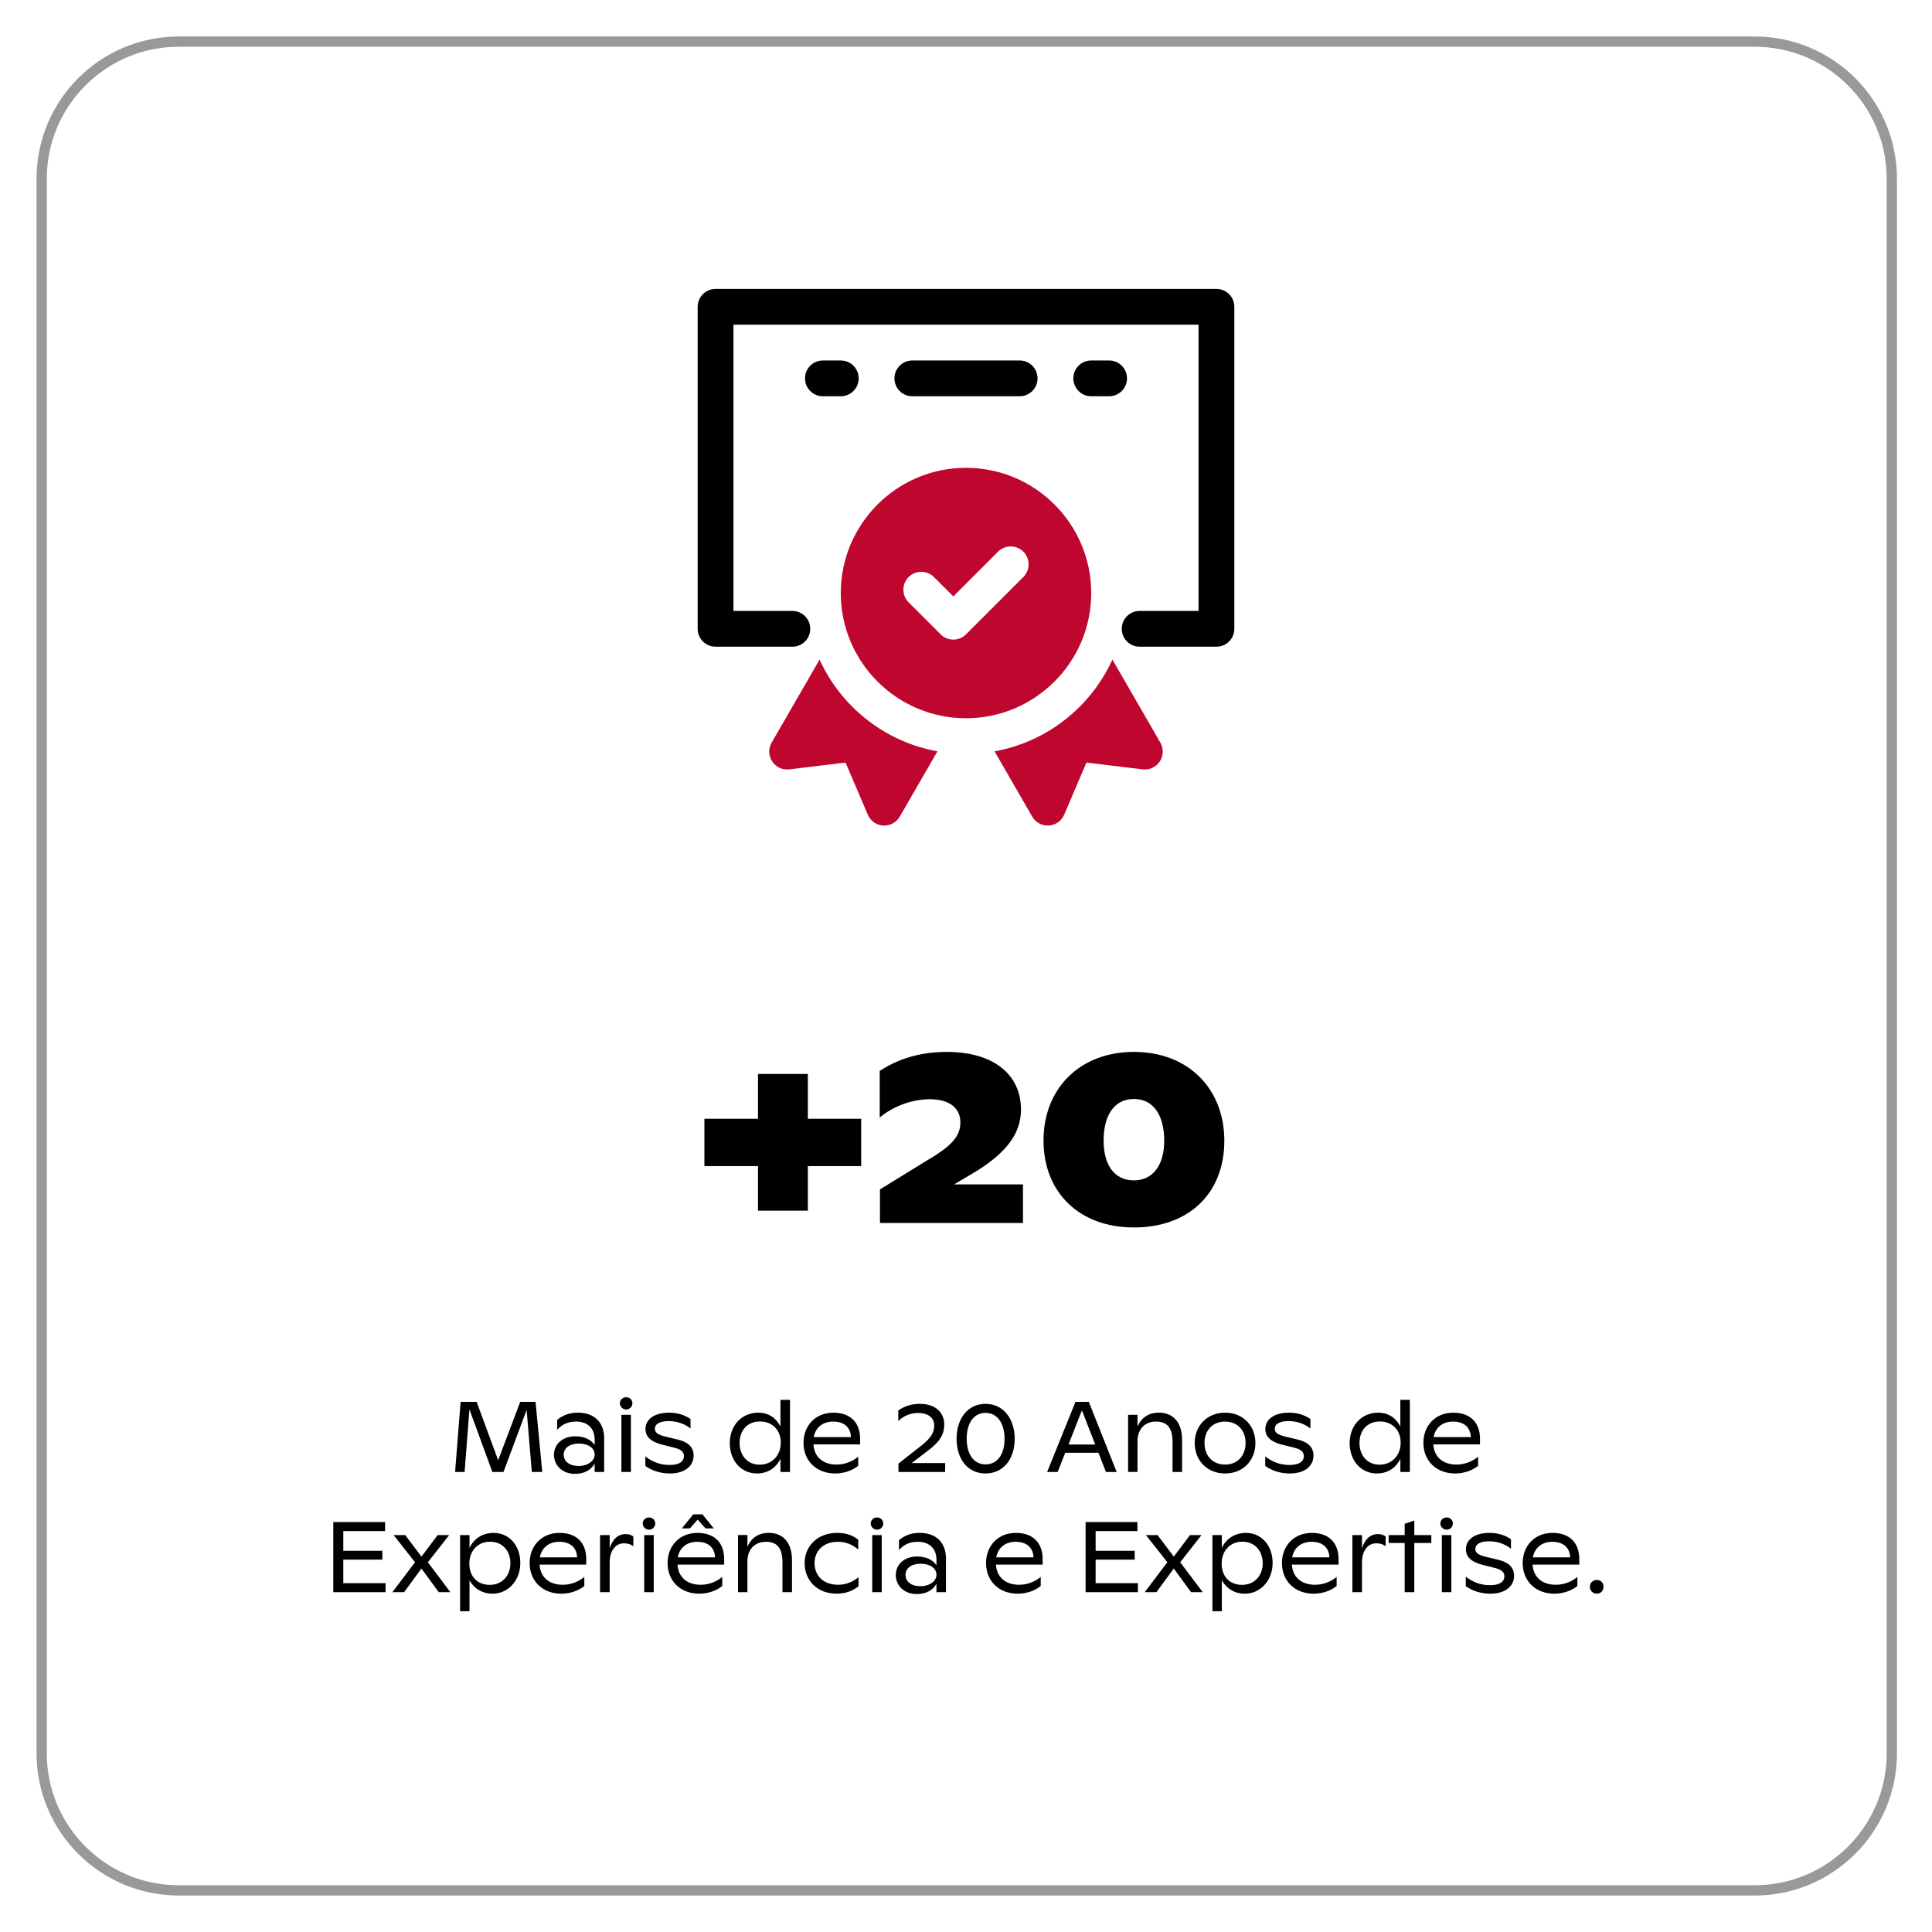 <svg id="Camada_1" data-name="Camada 1" xmlns="http://www.w3.org/2000/svg" viewBox="0 0 1080 1080">
  <defs>
    <style>
      .cls-1 {
        fill: #999;
      }

      .cls-2 {
        fill: #bf062f;
      }
    </style>
  </defs>
  <path class="cls-1" d="M980.96,1059.6H99.87c-43.81,0-79.45-35.64-79.45-79.45V99.85c0-43.81,35.64-79.45,79.45-79.45h881.09c43.81,0,79.45,35.64,79.45,79.45v880.3c0,43.81-35.64,79.45-79.45,79.45ZM99.87,26.14c-40.64,0-73.71,33.07-73.71,73.71v880.3c0,40.64,33.07,73.71,73.71,73.71h881.09c40.64,0,73.71-33.07,73.71-73.71V99.85c0-40.64-33.07-73.71-73.71-73.71H99.87Z"></path>
  <g>
    <path d="M481.41,625.4v26.46h-29.82v24.92h-27.86v-24.92h-29.96v-26.46h29.96v-25.06h27.86v25.06h29.82Z"></path>
    <path d="M533.35,662.08h38.5v21.56h-79.94v-18.76l26.6-16.38c14.14-8.26,18.34-13.72,18.34-21.14s-5.46-12.88-17.08-12.88c-10.64,0-21.28,4.48-28,10.22v-26.04c9.38-6.16,21.56-10.64,37.52-10.64,26.18,0,41.44,12.74,41.44,32.2,0,13.86-8.68,24.92-27.44,35.98l-9.94,5.88Z"></path>
    <path d="M583.33,637.58c0-29.12,20.3-49.56,50.54-49.56s50.54,20.44,50.54,49.7-19.74,48.44-50.54,48.44-50.54-19.88-50.54-48.58ZM650.81,637.72c0-13.86-5.74-23.38-16.94-23.38s-16.94,9.38-16.94,23.24,6.16,22.26,16.94,22.26,16.94-8.82,16.94-22.12Z"></path>
    <path d="M303.12,822.84h-5.82l-2.91-34.66-12.94,34.66h-6.22l-12.82-35-2.69,35h-5.32l3.08-39.2h8.96l12.04,32.65,12.32-32.65h8.57l3.75,39.2Z"></path>
    <path d="M337.73,804.14v18.7h-5.32v-4.65c-2.18,3.86-6.22,5.71-11.03,5.71-6.89,0-11.7-4.65-11.7-10.64s4.82-10.36,11.93-10.36c4.93,0,8.74,1.79,10.81,4.87v-2.97c0-6.83-4.48-10.14-10.42-10.14-4.54,0-7.78,1.57-10.53,4.59v-5.54c2.63-2.13,6.16-4.03,11.54-4.03,8.9,0,14.73,5.1,14.73,14.45ZM332.41,813.04c0-3.47-3.47-6.1-8.79-6.1s-8.51,2.63-8.51,6.22,3.02,6.33,8.29,6.33,9.02-2.86,9.02-6.44Z"></path>
    <path d="M346.52,784.43c0-1.9,1.57-3.36,3.53-3.36s3.47,1.46,3.47,3.36-1.51,3.47-3.47,3.47-3.53-1.57-3.53-3.47ZM347.36,822.84v-31.92h5.32v31.92h-5.32Z"></path>
    <path d="M360.75,819.48v-5.32c4.37,3.36,8.74,4.76,13.5,4.76,5.32,0,8.06-1.74,8.06-4.98,0-1.51-.56-3.42-4.87-4.54l-7.56-1.9c-6.5-1.68-9.07-4.76-9.07-8.68,0-5.32,4.87-9.13,13.16-9.13,5.32,0,9.13,1.57,12.04,3.53v5.32c-2.91-2.3-7-4.14-12.21-4.14s-7.73,1.74-7.73,4.31c0,2.07,1.74,3.36,5.77,4.31l7.22,1.74c5.26,1.29,8.68,3.98,8.68,8.9,0,5.99-5.1,10.02-13.22,10.02-4.93,0-9.8-1.34-13.78-4.2Z"></path>
    <path d="M436.29,782.52h5.32v40.32h-5.32v-7.34c-2.24,4.54-6.5,8.18-13.16,8.18-8.85,0-15.18-7.22-15.18-16.91,0-10.25,7-17.08,15.9-17.08,5.88,0,10.02,3.02,12.43,7.73v-14.9ZM436.46,806.44c0-6.78-4.48-11.82-11.65-11.82s-11.37,5.1-11.37,12.04,4.37,12.1,11.2,12.1c7.17,0,11.82-5.38,11.82-12.32Z"></path>
    <path d="M480.81,807.44h-26.1c.45,7.06,5.38,11.26,12.99,11.26,4.87,0,9.3-2.02,12.04-4.42v5.1c-3.19,2.63-8.01,4.31-12.82,4.31-10.47,0-17.75-7-17.75-17.19,0-9.13,6.27-16.8,16.74-16.8,9.24,0,14.9,5.32,14.9,14.62v3.14ZM454.88,803.36h20.83c-.28-5.6-3.92-8.68-10.02-8.68s-9.91,3.64-10.81,8.68Z"></path>
    <path d="M509.65,817.86h18.7v4.98h-26.1v-4.7l12.77-10.02c6.05-4.7,7.22-7.95,7.22-11.26,0-4.2-3.3-7-8.96-7-4.76,0-8.68,2.02-11.14,4.54v-5.94c3.19-2.24,7.11-3.7,12.15-3.7,8.34,0,13.55,4.54,13.55,11.7,0,4.87-2.02,9.13-8.79,14.22l-9.41,7.17Z"></path>
    <path d="M534.74,804.25c0-11.54,6.5-19.49,16.18-19.49s16.3,8.01,16.3,19.54-6.5,19.38-16.3,19.38-16.18-7.78-16.18-19.43ZM561.56,804.31c0-8.68-4.03-14.5-10.64-14.5s-10.53,5.77-10.53,14.45,3.98,14.34,10.53,14.34,10.64-5.54,10.64-14.28Z"></path>
    <path d="M618.23,822.84l-4.2-10.75h-18.54l-4.26,10.75h-5.88l15.85-39.2h7.45l15.57,39.2h-5.99ZM597.29,807.5h14.95l-7.45-19.1-7.5,19.1Z"></path>
    <path d="M660.79,804.92v17.92h-5.32v-16.63c0-7.9-2.91-11.54-9.24-11.54-6.78,0-10.36,4.87-10.36,10.86v17.3h-5.26v-31.92h5.26v6.55c2.3-5.21,6.38-7.78,11.98-7.78,8.06,0,12.94,5.6,12.94,15.23Z"></path>
    <path d="M667.85,806.66c0-9.58,6.83-16.97,16.97-16.97s16.97,7.39,16.97,16.97-6.72,17.02-16.97,17.02-16.97-7.5-16.97-17.02ZM696.29,806.66c0-6.94-4.37-11.98-11.48-11.98s-11.48,5.04-11.48,11.98,4.37,12.04,11.48,12.04,11.48-5.15,11.48-12.04Z"></path>
    <path d="M707.27,819.48v-5.32c4.37,3.36,8.74,4.76,13.5,4.76,5.32,0,8.06-1.74,8.06-4.98,0-1.51-.56-3.42-4.87-4.54l-7.56-1.9c-6.5-1.68-9.07-4.76-9.07-8.68,0-5.32,4.87-9.13,13.16-9.13,5.32,0,9.13,1.57,12.04,3.53v5.32c-2.91-2.3-7-4.14-12.21-4.14s-7.73,1.74-7.73,4.31c0,2.07,1.74,3.36,5.77,4.31l7.22,1.74c5.26,1.29,8.68,3.98,8.68,8.9,0,5.99-5.1,10.02-13.22,10.02-4.93,0-9.8-1.34-13.78-4.2Z"></path>
    <path d="M782.81,782.52h5.32v40.32h-5.32v-7.34c-2.24,4.54-6.5,8.18-13.16,8.18-8.85,0-15.18-7.22-15.18-16.91,0-10.25,7-17.08,15.9-17.08,5.88,0,10.02,3.02,12.43,7.73v-14.9ZM782.98,806.44c0-6.78-4.48-11.82-11.65-11.82s-11.37,5.1-11.37,12.04,4.37,12.1,11.2,12.1c7.17,0,11.82-5.38,11.82-12.32Z"></path>
    <path d="M827.33,807.44h-26.1c.45,7.06,5.38,11.26,12.99,11.26,4.87,0,9.3-2.02,12.04-4.42v5.1c-3.19,2.63-8.01,4.31-12.82,4.31-10.47,0-17.75-7-17.75-17.19,0-9.13,6.27-16.8,16.74-16.8,9.24,0,14.9,5.32,14.9,14.62v3.14ZM801.4,803.36h20.83c-.28-5.6-3.92-8.68-10.02-8.68s-9.91,3.64-10.81,8.68Z"></path>
    <path d="M191.91,885h23.63v5.04h-29.23v-39.2h28.95v5.04h-23.35v11.03h21.84v4.93h-21.84v13.16Z"></path>
    <path d="M251.77,890.04h-6.5l-9.69-13.22-9.69,13.22h-6.55l12.66-16.74-11.98-15.18h6.5l9.07,12.04,9.07-12.04h6.44l-11.93,15.18,12.6,16.74Z"></path>
    <path d="M290.86,873.64c0,10.36-7.28,17.25-15.46,17.25-6.05,0-10.47-3.08-12.94-7.45v17.25h-5.26v-42.56h5.26v7.17c2.18-4.76,6.89-8.4,13.5-8.4,8.85,0,14.9,7.28,14.9,16.74ZM285.32,873.86c0-6.78-4.31-12.04-11.37-12.04s-11.59,5.32-11.59,12.26,4.31,11.87,11.37,11.87,11.59-5.21,11.59-12.1Z"></path>
    <path d="M327.71,874.64h-26.1c.45,7.06,5.38,11.26,12.99,11.26,4.87,0,9.3-2.02,12.04-4.42v5.1c-3.19,2.63-8.01,4.31-12.82,4.31-10.47,0-17.75-7-17.75-17.19,0-9.13,6.27-16.8,16.74-16.8,9.24,0,14.9,5.32,14.9,14.62v3.14ZM301.78,870.56h20.83c-.28-5.6-3.92-8.68-10.02-8.68s-9.91,3.64-10.81,8.68Z"></path>
    <path d="M354.03,858.91v5.43c-1.34-1.06-3.08-1.62-5.21-1.62-4.48,0-7.95,3.7-8.01,10.58v16.74h-5.38v-31.92h5.38v7.39c1.62-5.32,4.93-7.95,8.9-7.95,1.74,0,3.14.45,4.31,1.34Z"></path>
    <path d="M359.29,851.63c0-1.9,1.57-3.36,3.53-3.36s3.47,1.46,3.47,3.36-1.51,3.47-3.47,3.47-3.53-1.57-3.53-3.47ZM360.13,890.04v-31.92h5.32v31.92h-5.32Z"></path>
    <path d="M404.82,874.64h-26.1c.45,7.06,5.38,11.26,12.99,11.26,4.87,0,9.3-2.02,12.04-4.42v5.1c-3.19,2.63-8.01,4.31-12.82,4.31-10.47,0-17.75-7-17.75-17.19,0-9.13,6.27-16.8,16.74-16.8,9.24,0,14.9,5.32,14.9,14.62v3.14ZM378.89,870.56h20.83c-.28-5.6-3.92-8.68-10.02-8.68s-9.91,3.64-10.81,8.68ZM389.98,849.5l-4.31,4.87h-4.48l6.33-7.84h5.15l6.33,7.84h-4.59l-4.42-4.87Z"></path>
    <path d="M442.73,872.12v17.92h-5.32v-16.63c0-7.9-2.91-11.54-9.24-11.54-6.78,0-10.36,4.87-10.36,10.86v17.3h-5.26v-31.92h5.26v6.55c2.3-5.21,6.38-7.78,11.98-7.78,8.06,0,12.94,5.6,12.94,15.23Z"></path>
    <path d="M449.79,873.86c0-9.63,7.22-16.97,18.2-16.97,5.82,0,9.35,1.85,11.76,3.86v5.49c-2.74-2.46-6.44-4.37-11.42-4.37-8.06,0-12.99,5.1-12.99,11.93s4.7,12.1,13.27,12.1c4.65,0,8.57-1.96,11.31-4.26v5.1c-3.36,2.63-7.22,4.14-12.21,4.14-10.86,0-17.92-7.45-17.92-17.02Z"></path>
    <path d="M486.75,851.63c0-1.9,1.57-3.36,3.53-3.36s3.47,1.46,3.47,3.36-1.51,3.47-3.47,3.47-3.53-1.57-3.53-3.47ZM487.58,890.04v-31.92h5.32v31.92h-5.32Z"></path>
    <path d="M528.8,871.34v18.7h-5.32v-4.65c-2.18,3.86-6.22,5.71-11.03,5.71-6.89,0-11.7-4.65-11.7-10.64s4.82-10.36,11.93-10.36c4.93,0,8.74,1.79,10.81,4.87v-2.97c0-6.83-4.48-10.14-10.42-10.14-4.54,0-7.78,1.57-10.53,4.59v-5.54c2.63-2.13,6.16-4.03,11.54-4.03,8.9,0,14.73,5.1,14.73,14.45ZM523.48,880.24c0-3.47-3.47-6.1-8.79-6.1s-8.51,2.63-8.51,6.22,3.02,6.33,8.29,6.33,9.02-2.86,9.02-6.44Z"></path>
    <path d="M582.84,874.64h-26.1c.45,7.06,5.38,11.26,12.99,11.26,4.87,0,9.3-2.02,12.04-4.42v5.1c-3.19,2.63-8.01,4.31-12.82,4.31-10.47,0-17.75-7-17.75-17.19,0-9.13,6.27-16.8,16.74-16.8,9.24,0,14.9,5.32,14.9,14.62v3.14ZM556.91,870.56h20.83c-.28-5.6-3.92-8.68-10.02-8.68s-9.91,3.64-10.81,8.68Z"></path>
    <path d="M612.46,885h23.63v5.04h-29.23v-39.2h28.95v5.04h-23.35v11.03h21.84v4.93h-21.84v13.16Z"></path>
    <path d="M672.33,890.04h-6.5l-9.69-13.22-9.69,13.22h-6.55l12.66-16.74-11.98-15.18h6.5l9.07,12.04,9.07-12.04h6.44l-11.93,15.18,12.6,16.74Z"></path>
    <path d="M711.41,873.64c0,10.36-7.28,17.25-15.46,17.25-6.05,0-10.47-3.08-12.94-7.45v17.25h-5.26v-42.56h5.26v7.17c2.18-4.76,6.89-8.4,13.5-8.4,8.85,0,14.9,7.28,14.9,16.74ZM705.87,873.86c0-6.78-4.31-12.04-11.37-12.04s-11.59,5.32-11.59,12.26,4.31,11.87,11.37,11.87,11.59-5.21,11.59-12.1Z"></path>
    <path d="M748.26,874.64h-26.1c.45,7.06,5.38,11.26,12.99,11.26,4.87,0,9.3-2.02,12.04-4.42v5.1c-3.19,2.63-8.01,4.31-12.82,4.31-10.47,0-17.75-7-17.75-17.19,0-9.13,6.27-16.8,16.74-16.8,9.24,0,14.9,5.32,14.9,14.62v3.14ZM722.33,870.56h20.83c-.28-5.6-3.92-8.68-10.02-8.68s-9.91,3.64-10.81,8.68Z"></path>
    <path d="M774.58,858.91v5.43c-1.34-1.06-3.08-1.62-5.21-1.62-4.48,0-7.95,3.7-8.01,10.58v16.74h-5.38v-31.92h5.38v7.39c1.62-5.32,4.93-7.95,8.9-7.95,1.74,0,3.14.45,4.31,1.34Z"></path>
    <path d="M800.12,858.12v4.42h-9.52v27.5h-5.38v-27.5h-8.96v-4.42h8.96v-6.33l5.38-1.79v8.12h9.52Z"></path>
    <path d="M805.16,851.63c0-1.9,1.57-3.36,3.53-3.36s3.47,1.46,3.47,3.36-1.51,3.47-3.47,3.47-3.53-1.57-3.53-3.47ZM806,890.04v-31.92h5.32v31.92h-5.32Z"></path>
    <path d="M819.38,886.68v-5.32c4.37,3.36,8.74,4.76,13.5,4.76,5.32,0,8.06-1.74,8.06-4.98,0-1.51-.56-3.42-4.87-4.54l-7.56-1.9c-6.5-1.68-9.07-4.76-9.07-8.68,0-5.32,4.87-9.13,13.16-9.13,5.32,0,9.13,1.57,12.04,3.53v5.32c-2.91-2.3-7-4.14-12.21-4.14s-7.73,1.74-7.73,4.31c0,2.07,1.74,3.36,5.77,4.31l7.22,1.74c5.26,1.29,8.68,3.98,8.68,8.9,0,5.99-5.1,10.02-13.22,10.02-4.93,0-9.8-1.34-13.78-4.2Z"></path>
    <path d="M882.83,874.64h-26.1c.45,7.06,5.38,11.26,12.99,11.26,4.87,0,9.3-2.02,12.04-4.42v5.1c-3.19,2.63-8.01,4.31-12.82,4.31-10.47,0-17.75-7-17.75-17.19,0-9.13,6.27-16.8,16.74-16.8,9.24,0,14.9,5.32,14.9,14.62v3.14ZM856.9,870.56h20.83c-.28-5.6-3.92-8.68-10.02-8.68s-9.91,3.64-10.81,8.68Z"></path>
    <path d="M888.76,887.02c0-2.13,1.62-3.81,3.86-3.81s3.75,1.62,3.75,3.81-1.57,3.86-3.75,3.86-3.86-1.68-3.86-3.86Z"></path>
  </g>
  <g>
    <g>
      <path d="M680,161.51h-280c-5.53,0-10,4.47-10,10v180c0,5.53,4.47,10,10,10h42.94c5.53,0,10-4.47,10-10s-4.47-10-10-10h-32.94v-160h260v160h-32.94c-5.53,0-10,4.47-10,10s4.47,10,10,10h42.94c5.53,0,10-4.47,10-10v-180c0-5.53-4.47-10-10-10Z"></path>
      <path d="M570,201.51h-60c-5.53,0-10,4.47-10,10s4.47,10,10,10h60c5.53,0,10-4.47,10-10s-4.47-10-10-10Z"></path>
      <path d="M470,201.51h-10c-5.53,0-10,4.47-10,10s4.47,10,10,10h10c5.53,0,10-4.47,10-10s-4.47-10-10-10Z"></path>
      <path d="M630,211.51c0-5.53-4.47-10-10-10h-10c-5.53,0-10,4.47-10,10s4.47,10,10,10h10c5.53,0,10-4.47,10-10Z"></path>
    </g>
    <g>
      <path class="cls-2" d="M458.15,368.71l-26.81,46.44c-1.89,3.28-1.77,7.35.32,10.51,2.08,3.16,5.8,4.87,9.54,4.42l31.46-3.8,12.45,29.15c1.49,3.49,4.81,5.83,8.6,6.05.2,0,.4.02.6.02,3.55,0,6.87-1.89,8.66-5l21.07-36.5c-29.4-5.29-53.84-24.86-65.9-51.29Z"></path>
      <path class="cls-2" d="M648.66,415.15l-26.81-46.44c-12.06,26.43-36.5,46.01-65.9,51.29l21.07,36.5c1.8,3.11,5.11,5,8.66,5,.2,0,.4,0,.6-.02,3.79-.22,7.11-2.57,8.6-6.05l12.45-29.15,31.46,3.8c3.73.43,7.46-1.26,9.54-4.42,2.09-3.15,2.22-7.23.32-10.51Z"></path>
      <path class="cls-2" d="M610,331.51c0-38.6-31.4-70-70-70s-70,31.4-70,70,31.4,70,70,70,70-31.4,70-70ZM539.98,354.62c-1.95,1.95-4.51,2.93-7.07,2.93s-5.12-.98-7.07-2.93l-17.91-17.91c-3.9-3.9-3.9-10.24,0-14.14h0c3.9-3.9,10.24-3.9,14.14,0l10.84,10.84,25.02-25.02c3.9-3.9,10.24-3.9,14.14,0h0c3.9,3.9,3.9,10.24,0,14.14l-32.09,32.09Z"></path>
    </g>
  </g>
</svg>